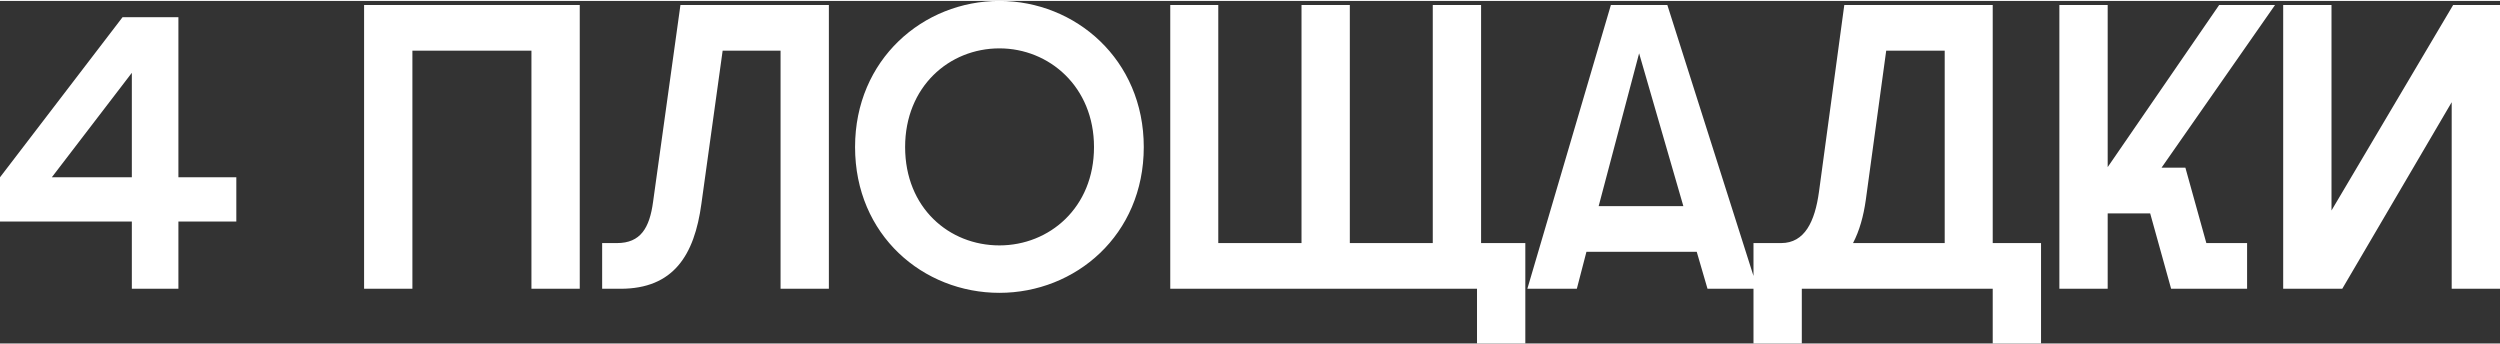 <?xml version="1.0" encoding="UTF-8"?> <!-- Creator: CorelDRAW 2019 (64-Bit) --> <svg xmlns="http://www.w3.org/2000/svg" xmlns:xlink="http://www.w3.org/1999/xlink" xml:space="preserve" width="617px" height="85px" style="shape-rendering:geometricPrecision; text-rendering:geometricPrecision; image-rendering:optimizeQuality; fill-rule:evenodd; clip-rule:evenodd" viewBox="0 0 85.9 11.77"><rect x="0" y="0" width="85.9" height="11.77" fill="#333333" stroke="none"/> <defs> <style type="text/css"> <![CDATA[ .fil0 {fill:white;fill-rule:nonzero} ]]> </style> </defs> <g id="Слой_x0020_1">  <path class="fil0" d="M4.53 9.89l0 -2.31 -4.53 0 0 -1.52 4.21 -5.5 1.92 0 0 5.5 1.99 0 0 1.52 -1.99 0 0 2.31 -1.6 0zm-2.75 -3.83l2.75 0 0 -3.59 -2.75 3.59zm18.14 -5.92l-7.41 0 0 9.75 1.66 0 0 -8.18 4.09 0 0 8.18 1.66 0 0 -9.75zm8.56 0l-5.1 0 -0.94 6.76c-0.12,0.9 -0.43,1.42 -1.24,1.42l-0.51 0 0 1.57 0.63 0c1.82,0 2.54,-1.15 2.78,-2.92l0.73 -5.26 1.99 0 0 8.18 1.66 0 0 -9.75zm5.86 9.89c2.61,0 4.96,-1.98 4.96,-5.01 0,-3.01 -2.35,-5.02 -4.96,-5.02 -2.62,0 -4.96,2.01 -4.96,5.02 0,3.03 2.34,5.01 4.96,5.01zm-3.24 -5.01c0,-2.07 1.51,-3.39 3.24,-3.39 1.71,0 3.25,1.32 3.25,3.39 0,2.09 -1.54,3.38 -3.25,3.38 -1.73,0 -3.24,-1.29 -3.24,-3.38zm9.11 4.87l10.54 0 0 1.88 1.66 0 0 -3.45 -1.52 0 0 -8.18 -1.66 0 0 8.18 -2.85 0 0 -8.18 -1.66 0 0 8.18 -2.86 0 0 -8.18 -1.65 0 0 9.75zm12.27 0l1.7 0 0.33 -1.27 3.79 0 0.37 1.27 1.72 0 -3.1 -9.75 -1.94 0 -2.87 9.75zm2.45 -2.84l1.39 -5.25 1.52 5.25 -2.91 0zm5.32 4.72l1.66 0 0 -1.88 6.56 0 0 1.88 1.66 0 0 -3.45 -1.66 0 0 -8.18 -5.1 0 -0.87 6.42c-0.14,1.02 -0.49,1.76 -1.3,1.76l-0.95 0 0 3.45zm3.42 -3.45c0.22,-0.42 0.36,-0.92 0.44,-1.49l0.7 -5.12 2.01 0 0 6.61 -3.15 0zm7.09 1.57l1.66 0 0 -2.59 1.46 0 0.72 2.59 2.61 0 0 -1.57 -1.4 0 -0.72 -2.59 -0.82 0 3.9 -5.59 -1.92 0 -3.83 5.57 0 -5.57 -1.66 0 0 9.75zm7.69 0l2.03 0 3.76 -6.41 0 6.41 1.66 0 0 -9.75 -1.61 0 -4.18 7.06 0 -7.06 -1.66 0 0 9.75z"></path> </g> </svg> 